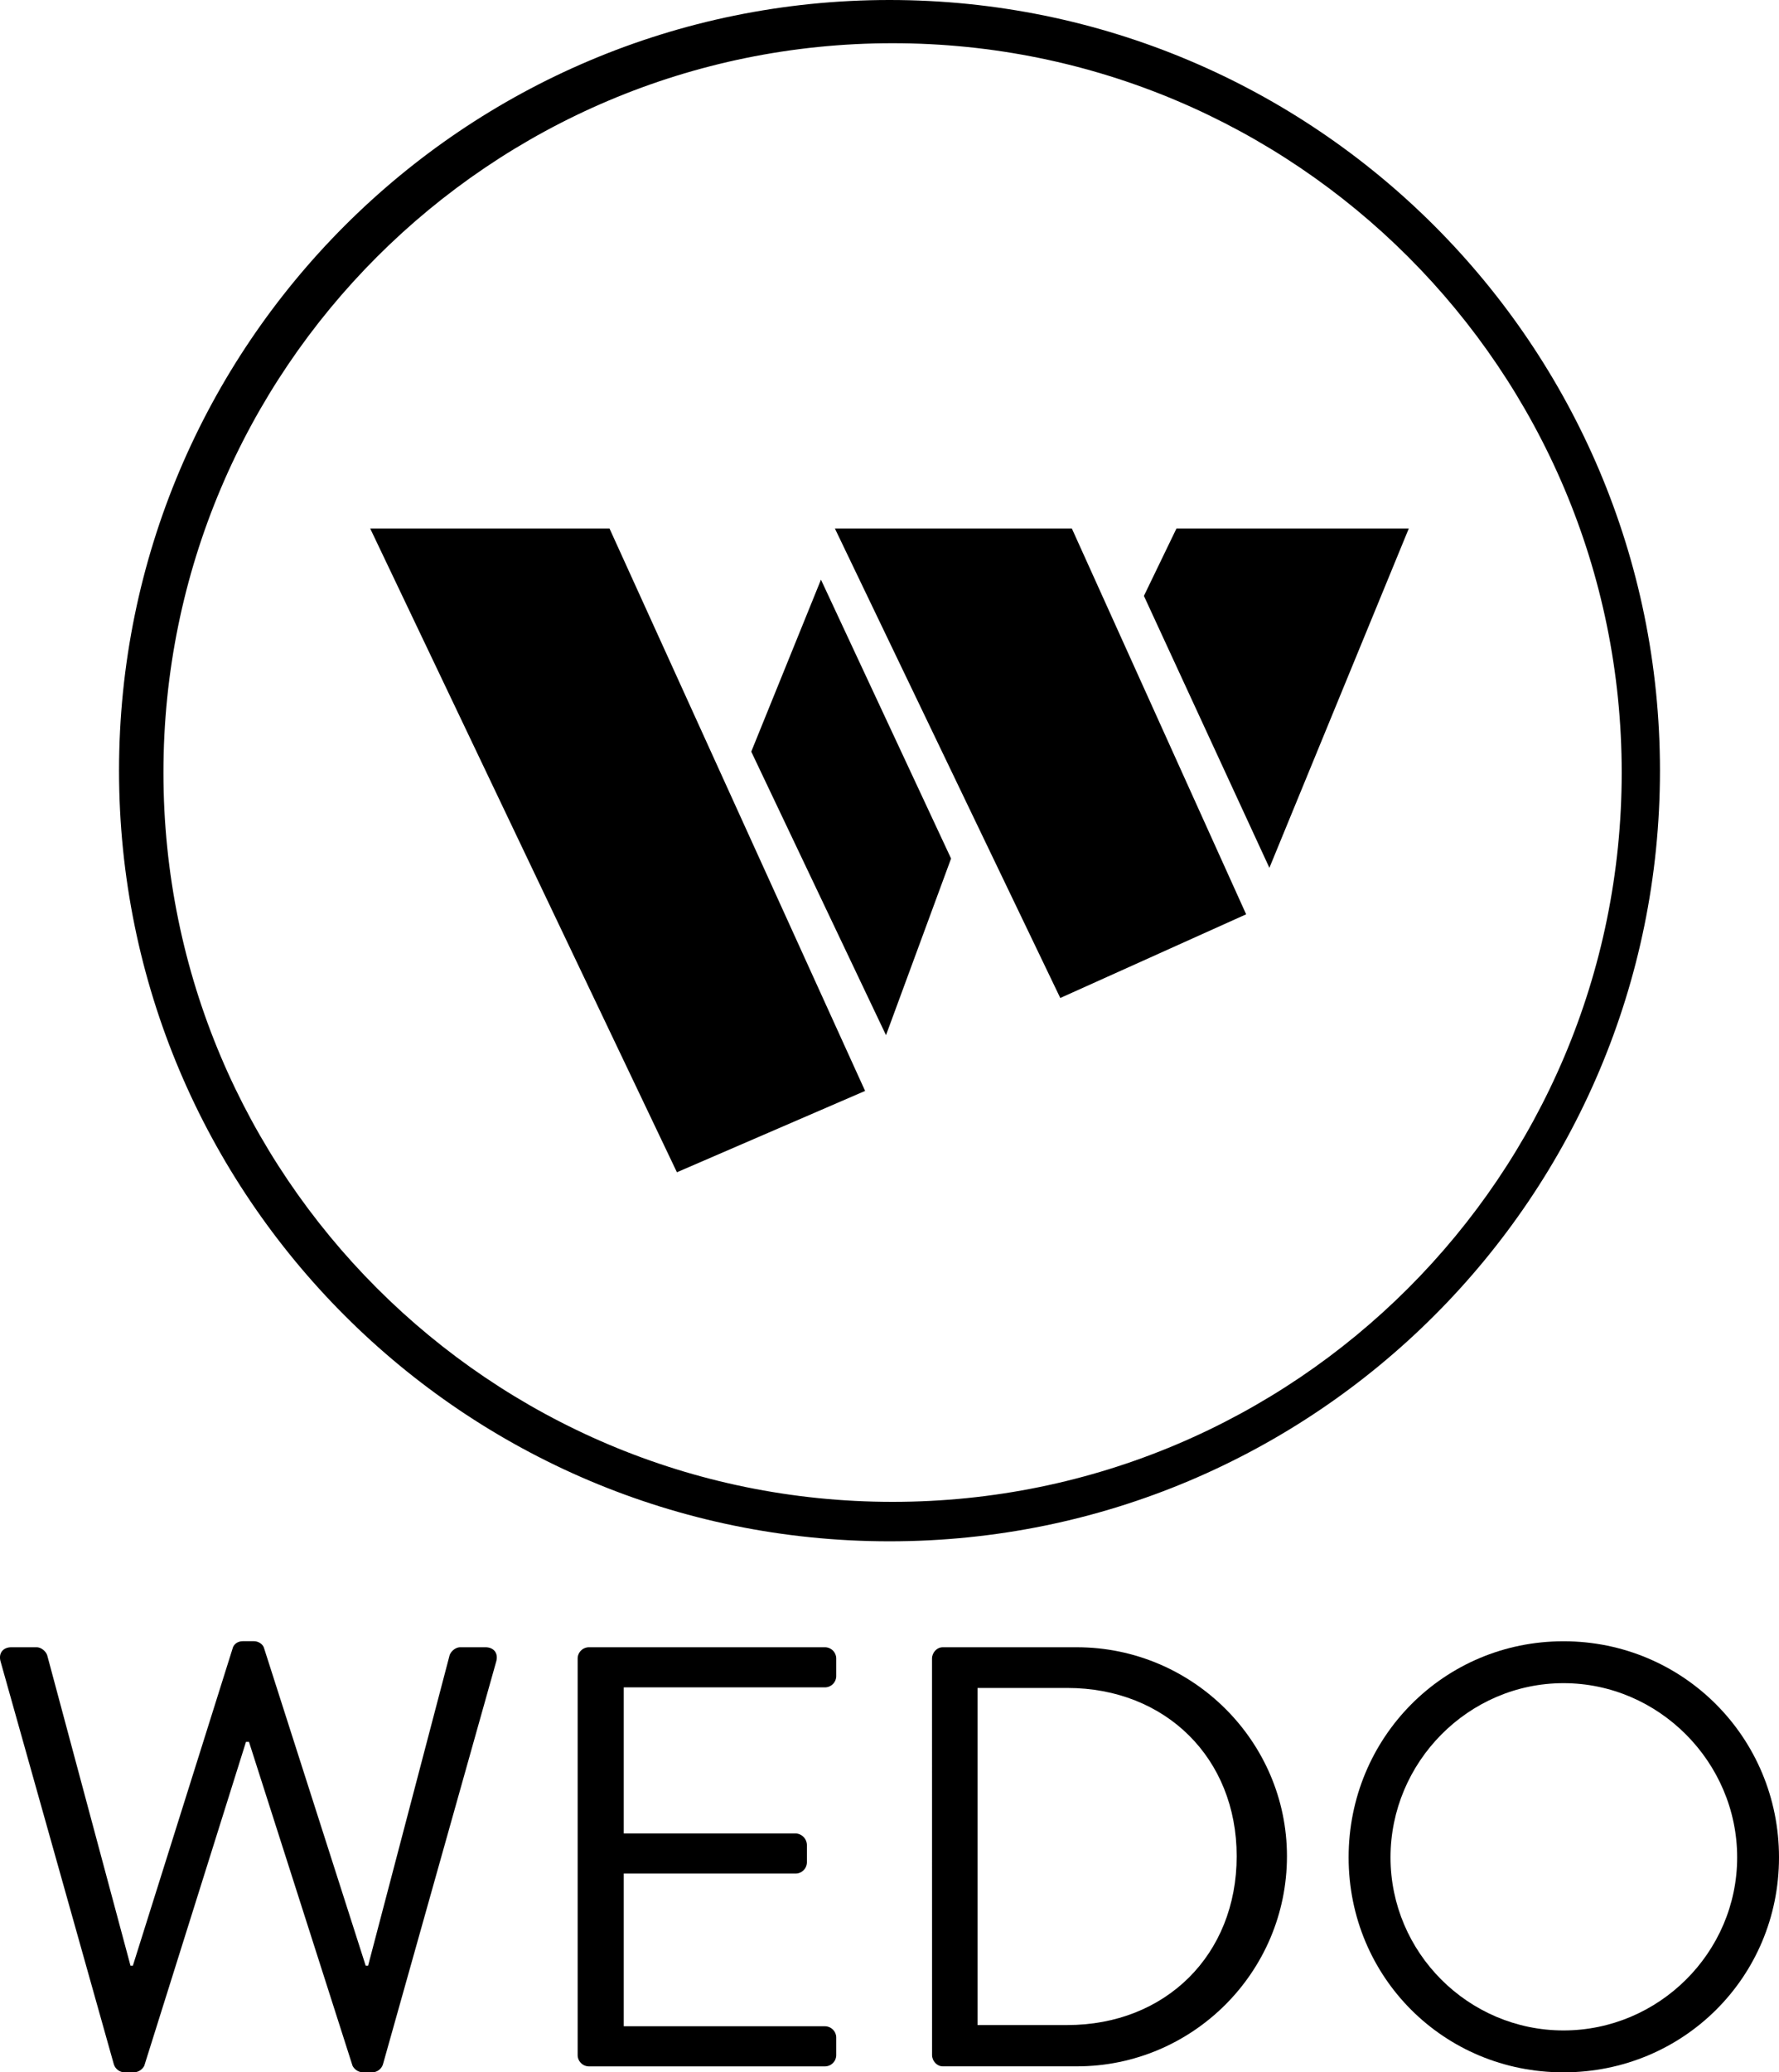 <svg id="Layer_1" data-name="Layer 1" xmlns="http://www.w3.org/2000/svg" viewBox="0 0 1526.48 1777.73"><path d="M763.24,0c-365.11,0-661.1,296-661.1,661.1s296,661.09,661.1,661.09,661.1-296,661.1-661.09S1128.35,0,763.24,0Zm2.64,1288.35c-345.54,0-625.64-280.1-625.64-625.63S420.34,37.08,765.88,37.08s625.63,280.11,625.63,625.64S1111.4,1288.35,765.88,1288.35Z"/><polygon points="1208.82 453.39 1009.46 453.39 981.54 511.19 1089.21 744.45 1208.82 453.39"/><polygon points="1069.26 784.33 909.78 856.11 716.39 453.39 919.72 453.39 1069.26 784.33"/><polygon points="816.07 736.48 760.24 888 644.62 644.78 704.43 497.26 816.07 736.48"/><polygon points="742.31 935.83 580.83 1005.61 317.66 453.39 523 453.39 742.31 935.83"/><path d="M.53,1425.39c-2.06-7.19,2.05-12.32,9.24-12.32H31.35c4.1,0,8.21,3.59,9.24,7.19l71.39,266H114l85.77-272.73c1-3.08,4.11-5.65,8.73-5.65h9.25c4.11,0,7.7,2.57,8.73,5.65l87.31,272.73h2.06l69.85-266c1-3.6,5.13-7.19,9.24-7.19h21.57c7.19,0,11.3,5.13,9.25,12.32l-97.07,345.15a9.87,9.87,0,0,1-9.25,7.19h-8.22a10.44,10.44,0,0,1-8.73-5.65l-88.85-277.86h-2.57L123.8,1772.08a10.45,10.45,0,0,1-8.74,5.65h-8.21a9.87,9.87,0,0,1-9.25-7.19Z"/><path d="M495.66,1422.83a9.75,9.75,0,0,1,9.76-9.76H707.78a9.75,9.75,0,0,1,9.76,9.76v14.89a9.75,9.75,0,0,1-9.76,9.76H535.21V1572.8h147.4a10.1,10.1,0,0,1,9.76,9.76v14.89a9.75,9.75,0,0,1-9.76,9.76H535.21v131H707.78a9.76,9.76,0,0,1,9.76,9.76v14.9a9.75,9.75,0,0,1-9.76,9.75H505.42a9.75,9.75,0,0,1-9.76-9.75Z"/><path d="M799.72,1422.83c0-5.14,4.11-9.76,9.24-9.76H924c99.13,0,180.28,80.63,180.28,179.25,0,99.64-81.15,180.27-180.28,180.27H809c-5.13,0-9.24-4.62-9.24-9.75Zm116.07,314.33c84.23,0,145.35-60.1,145.35-144.84,0-84.24-61.12-144.33-145.35-144.33h-77v289.17Z"/><path d="M1341.58,1407.93c102.72,0,184.9,82.69,184.9,185.41s-82.18,184.39-184.9,184.39-184.39-81.66-184.39-184.39S1238.86,1407.93,1341.58,1407.93Zm0,333.85c81.66,0,149-66.77,149-148.44s-67.29-149.46-149-149.46-148.44,67.8-148.44,149.46S1259.91,1741.78,1341.58,1741.78Z"/></svg>